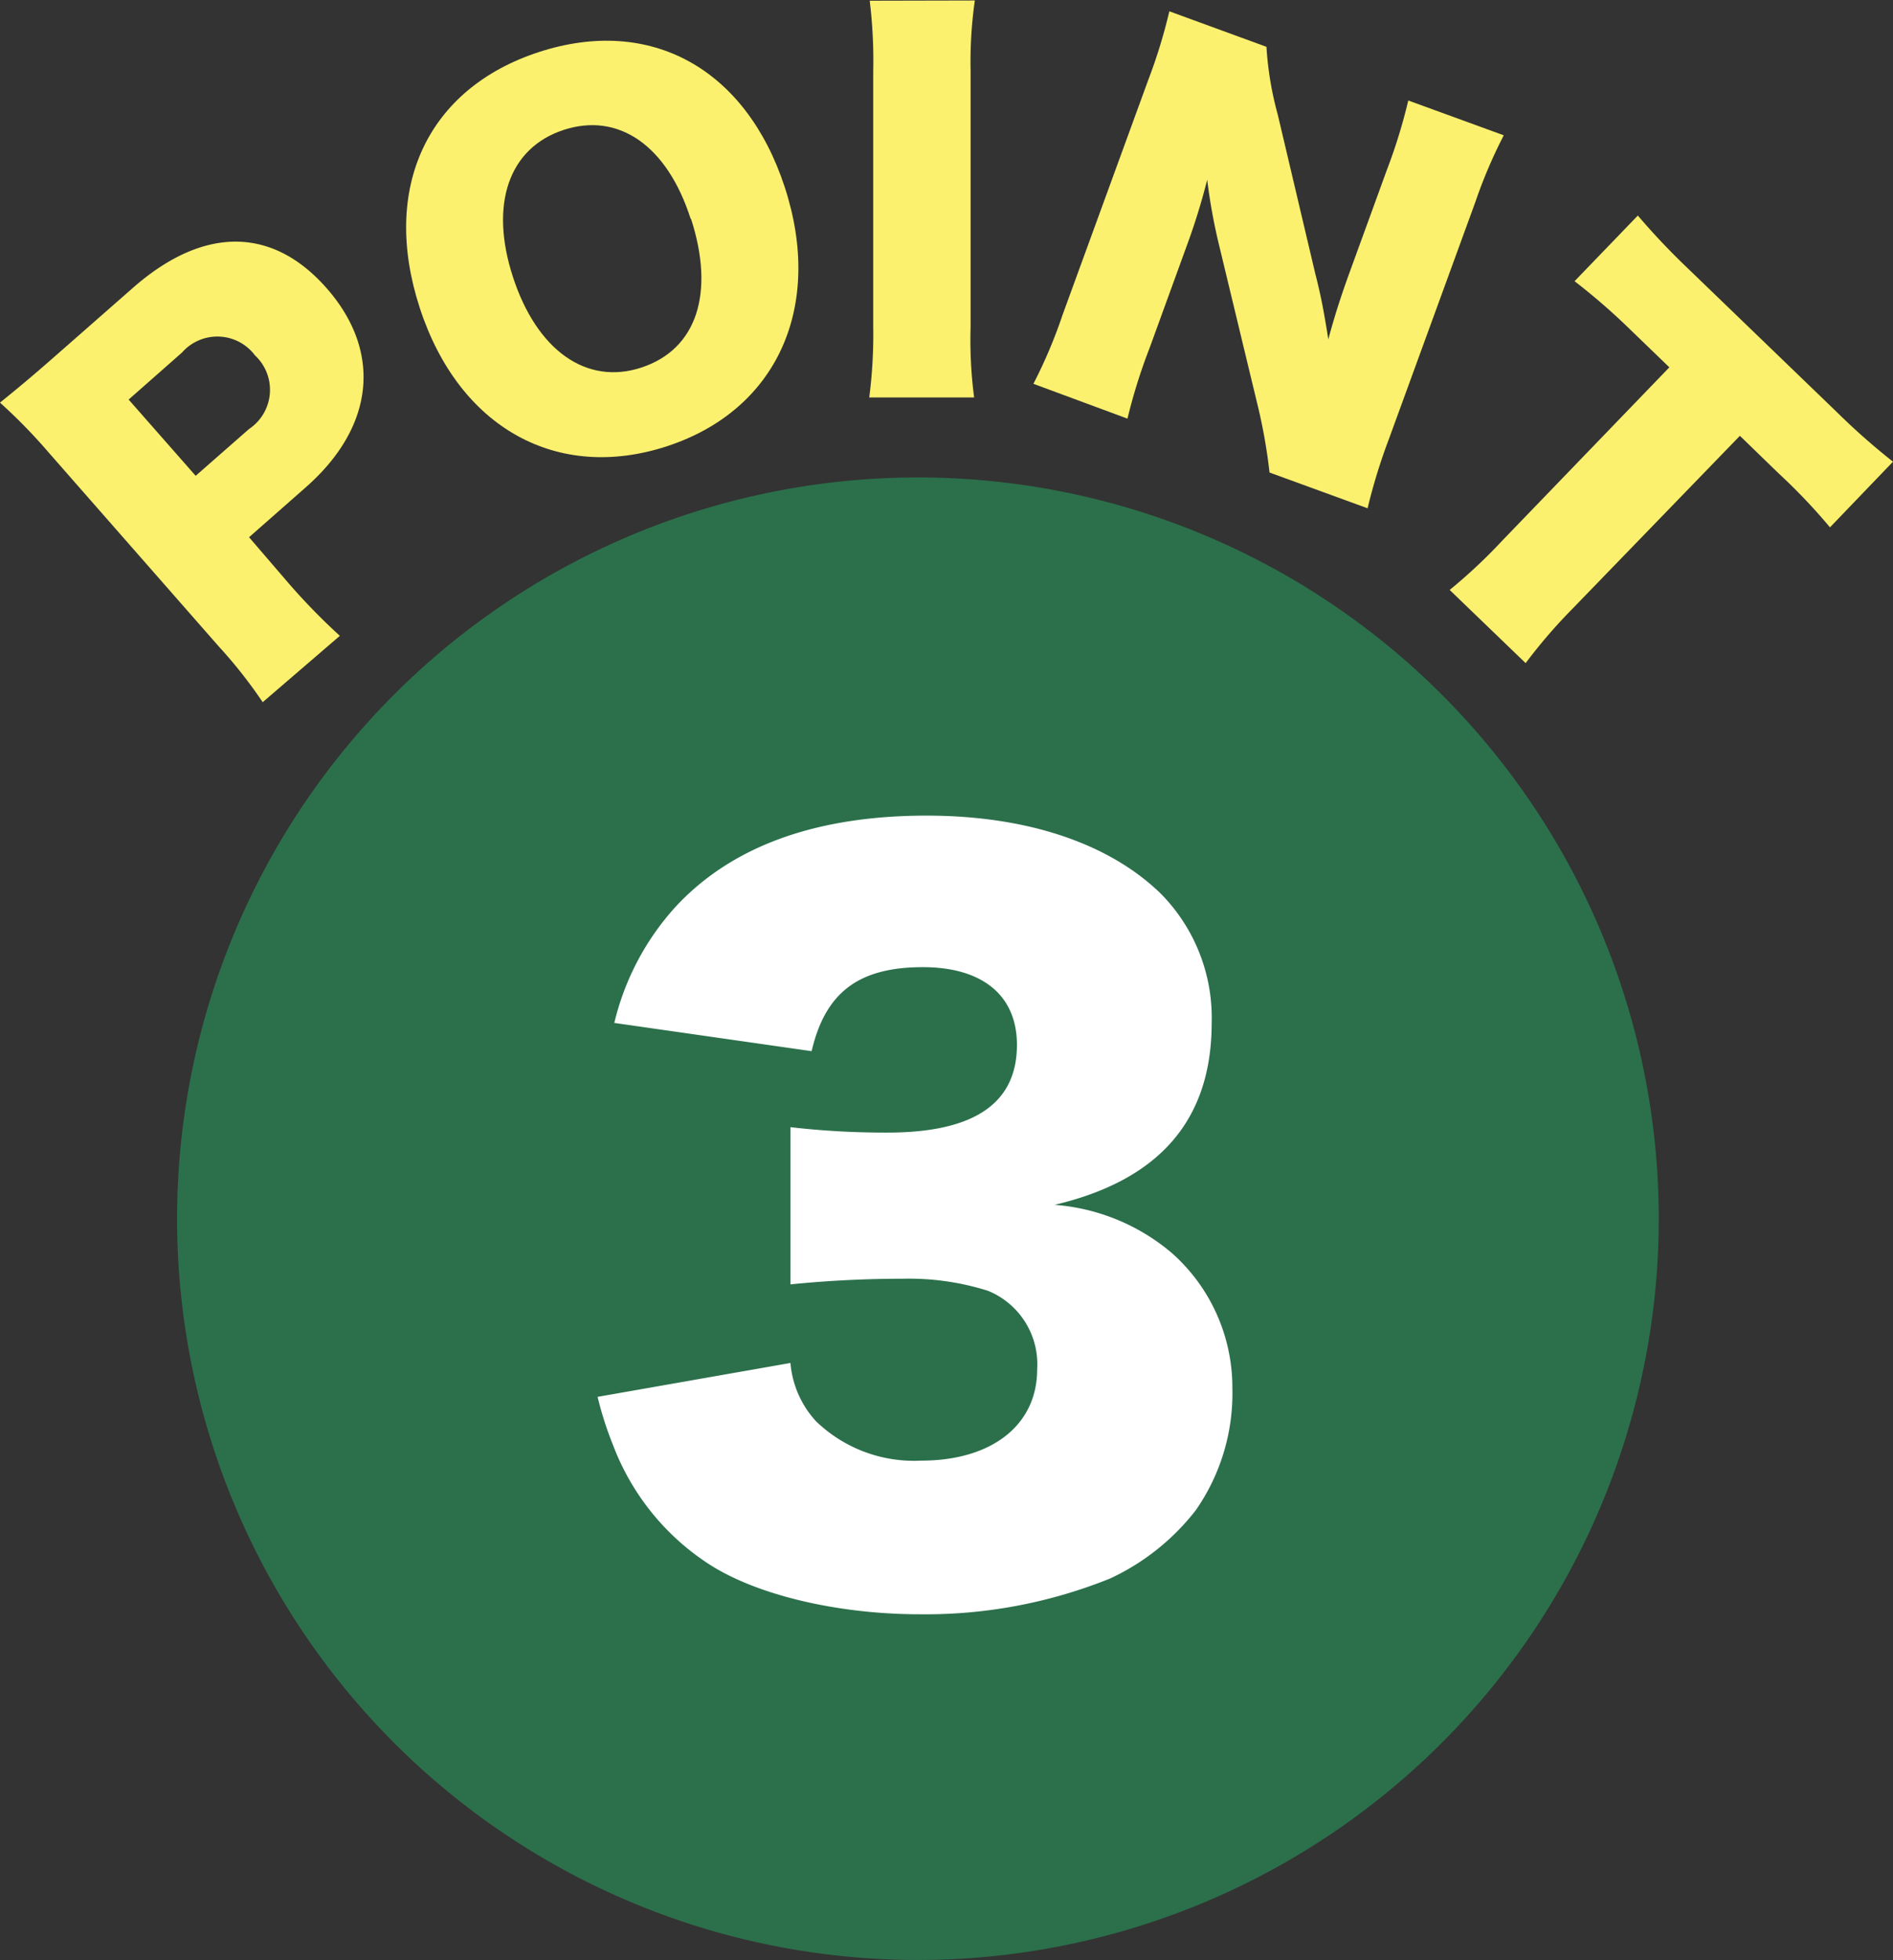 <svg id="レイヤー_1" data-name="レイヤー 1" xmlns="http://www.w3.org/2000/svg" width="80.49" height="83.29" viewBox="0 0 80.49 83.29">
  <rect x="0" y="0" width="80.49" height="83.29" fill="#333333" stroke="none"/>
  <g>
    <path d="M419.86,337a29.5,29.5,0,1,1,29.5-29.5A29.53,29.53,0,0,1,419.86,337Z" transform="translate(-380.83 -255.71)" style="fill: #2b704b"/>
    <path d="M419.86,280a27.5,27.5,0,1,1-27.5,27.5,27.54,27.54,0,0,1,27.5-27.5m0-4a31.5,31.5,0,1,0,31.5,31.5,31.5,31.5,0,0,0-31.5-31.5Z" transform="translate(-380.83 -255.71)" style="fill: #2b704b"/>
  </g>
  <g>
    <path d="M392,285.55a20.12,20.12,0,0,0-1.86-2.36l-7.24-8.25a23.27,23.27,0,0,0-2.07-2.12c.74-.6,1.3-1.06,2.28-1.92l3.34-2.93c3-2.65,5.95-2.66,8.28,0s2.06,5.85-.9,8.45l-2.41,2.12,1.72,2a26.68,26.68,0,0,0,2.14,2.19Zm-.58-11.61a2,2,0,0,0,.25-3.13,2,2,0,0,0-3.1-.12l-2.27,2,2.85,3.24Z" transform="translate(-380.83 -255.71)" style="fill: #fbf16e"/>
    <path d="M414.2,263.67c1.66,5.09-.34,9.47-5,11s-8.85-.76-10.52-5.87.33-9.34,5.07-10.88S412.55,258.62,414.2,263.67Zm-4,1.35c-1-3.13-3.07-4.55-5.4-3.79s-3.17,3.15-2.16,6.25,3.11,4.62,5.46,3.85S411.24,268.18,410.21,265Z" transform="translate(-380.83 -255.71)" style="fill: #fbf16e"/>
    <path d="M422.28,255.73a18.51,18.51,0,0,0-.18,3l0,10.87a18.8,18.8,0,0,0,.15,3l-4.46,0a20.79,20.79,0,0,0,.17-3l0-10.86a21,21,0,0,0-.15-3Z" transform="translate(-380.83 -255.71)" style="fill: #fbf16e"/>
    <path d="M436.76,267.36c.26,1,.39,1.77.55,2.77.24-.9.52-1.79.91-2.86l1.58-4.34a23.2,23.2,0,0,0,.91-2.95l4.06,1.48a21,21,0,0,0-1.21,2.84l-3.69,10.11a24.16,24.16,0,0,0-.89,2.9l-4.17-1.52a23.14,23.14,0,0,0-.54-3l-1.59-6.6a24.33,24.33,0,0,1-.52-2.84,28,28,0,0,1-.9,2.89l-1.55,4.26a23.51,23.51,0,0,0-.94,3l-4-1.48a20.93,20.93,0,0,0,1.24-2.93l3.65-10a22.59,22.59,0,0,0,.89-2.9l4.13,1.51a14,14,0,0,0,.48,2.88Z" transform="translate(-380.83 -255.71)" style="fill: #fbf16e"/>
    <path d="M447.7,281.57a22.43,22.43,0,0,0-2,2.32l-3.23-3.11a22.79,22.79,0,0,0,2.24-2.1l7.1-7.36-1.72-1.66a26.9,26.9,0,0,0-2.31-2l2.69-2.79a29.78,29.78,0,0,0,2.08,2.2l6.4,6.17a28.64,28.64,0,0,0,2.37,2.09l-2.68,2.79a24.8,24.8,0,0,0-2.19-2.3l-1.64-1.59Z" transform="translate(-380.83 -255.71)" style="fill: #fbf16e"/>
  </g>
  <path d="M414.44,313.63a4.16,4.16,0,0,0,1.09,2.48,6,6,0,0,0,4.47,1.67c3,0,4.93-1.51,4.93-3.88a3.37,3.37,0,0,0-2.1-3.34,11.18,11.18,0,0,0-3.61-.51,47.81,47.81,0,0,0-4.78.24v-6.68a35.26,35.26,0,0,0,4.12.23c3.69,0,5.51-1.24,5.51-3.73,0-2.1-1.47-3.3-4-3.3-2.75,0-4.15,1.09-4.73,3.57l-8.39-1.2a11.19,11.19,0,0,1,2.6-4.93c2.37-2.56,5.94-3.88,10.68-3.88,4.23,0,7.73,1.16,9.94,3.3a7.5,7.5,0,0,1,2.18,5.51c0,4.12-2.22,6.68-6.68,7.73a8.72,8.72,0,0,1,5,2.06,7.63,7.63,0,0,1,2.56,5.74,8.68,8.68,0,0,1-1.55,5.17,9.87,9.87,0,0,1-3.65,2.91,21,21,0,0,1-8.08,1.52c-3.5,0-7-.82-9.05-2.18a10.43,10.43,0,0,1-4-5,14.46,14.46,0,0,1-.66-2.06Z" transform="translate(-380.83 -255.71)" style="fill: #fff"/>
</svg>
